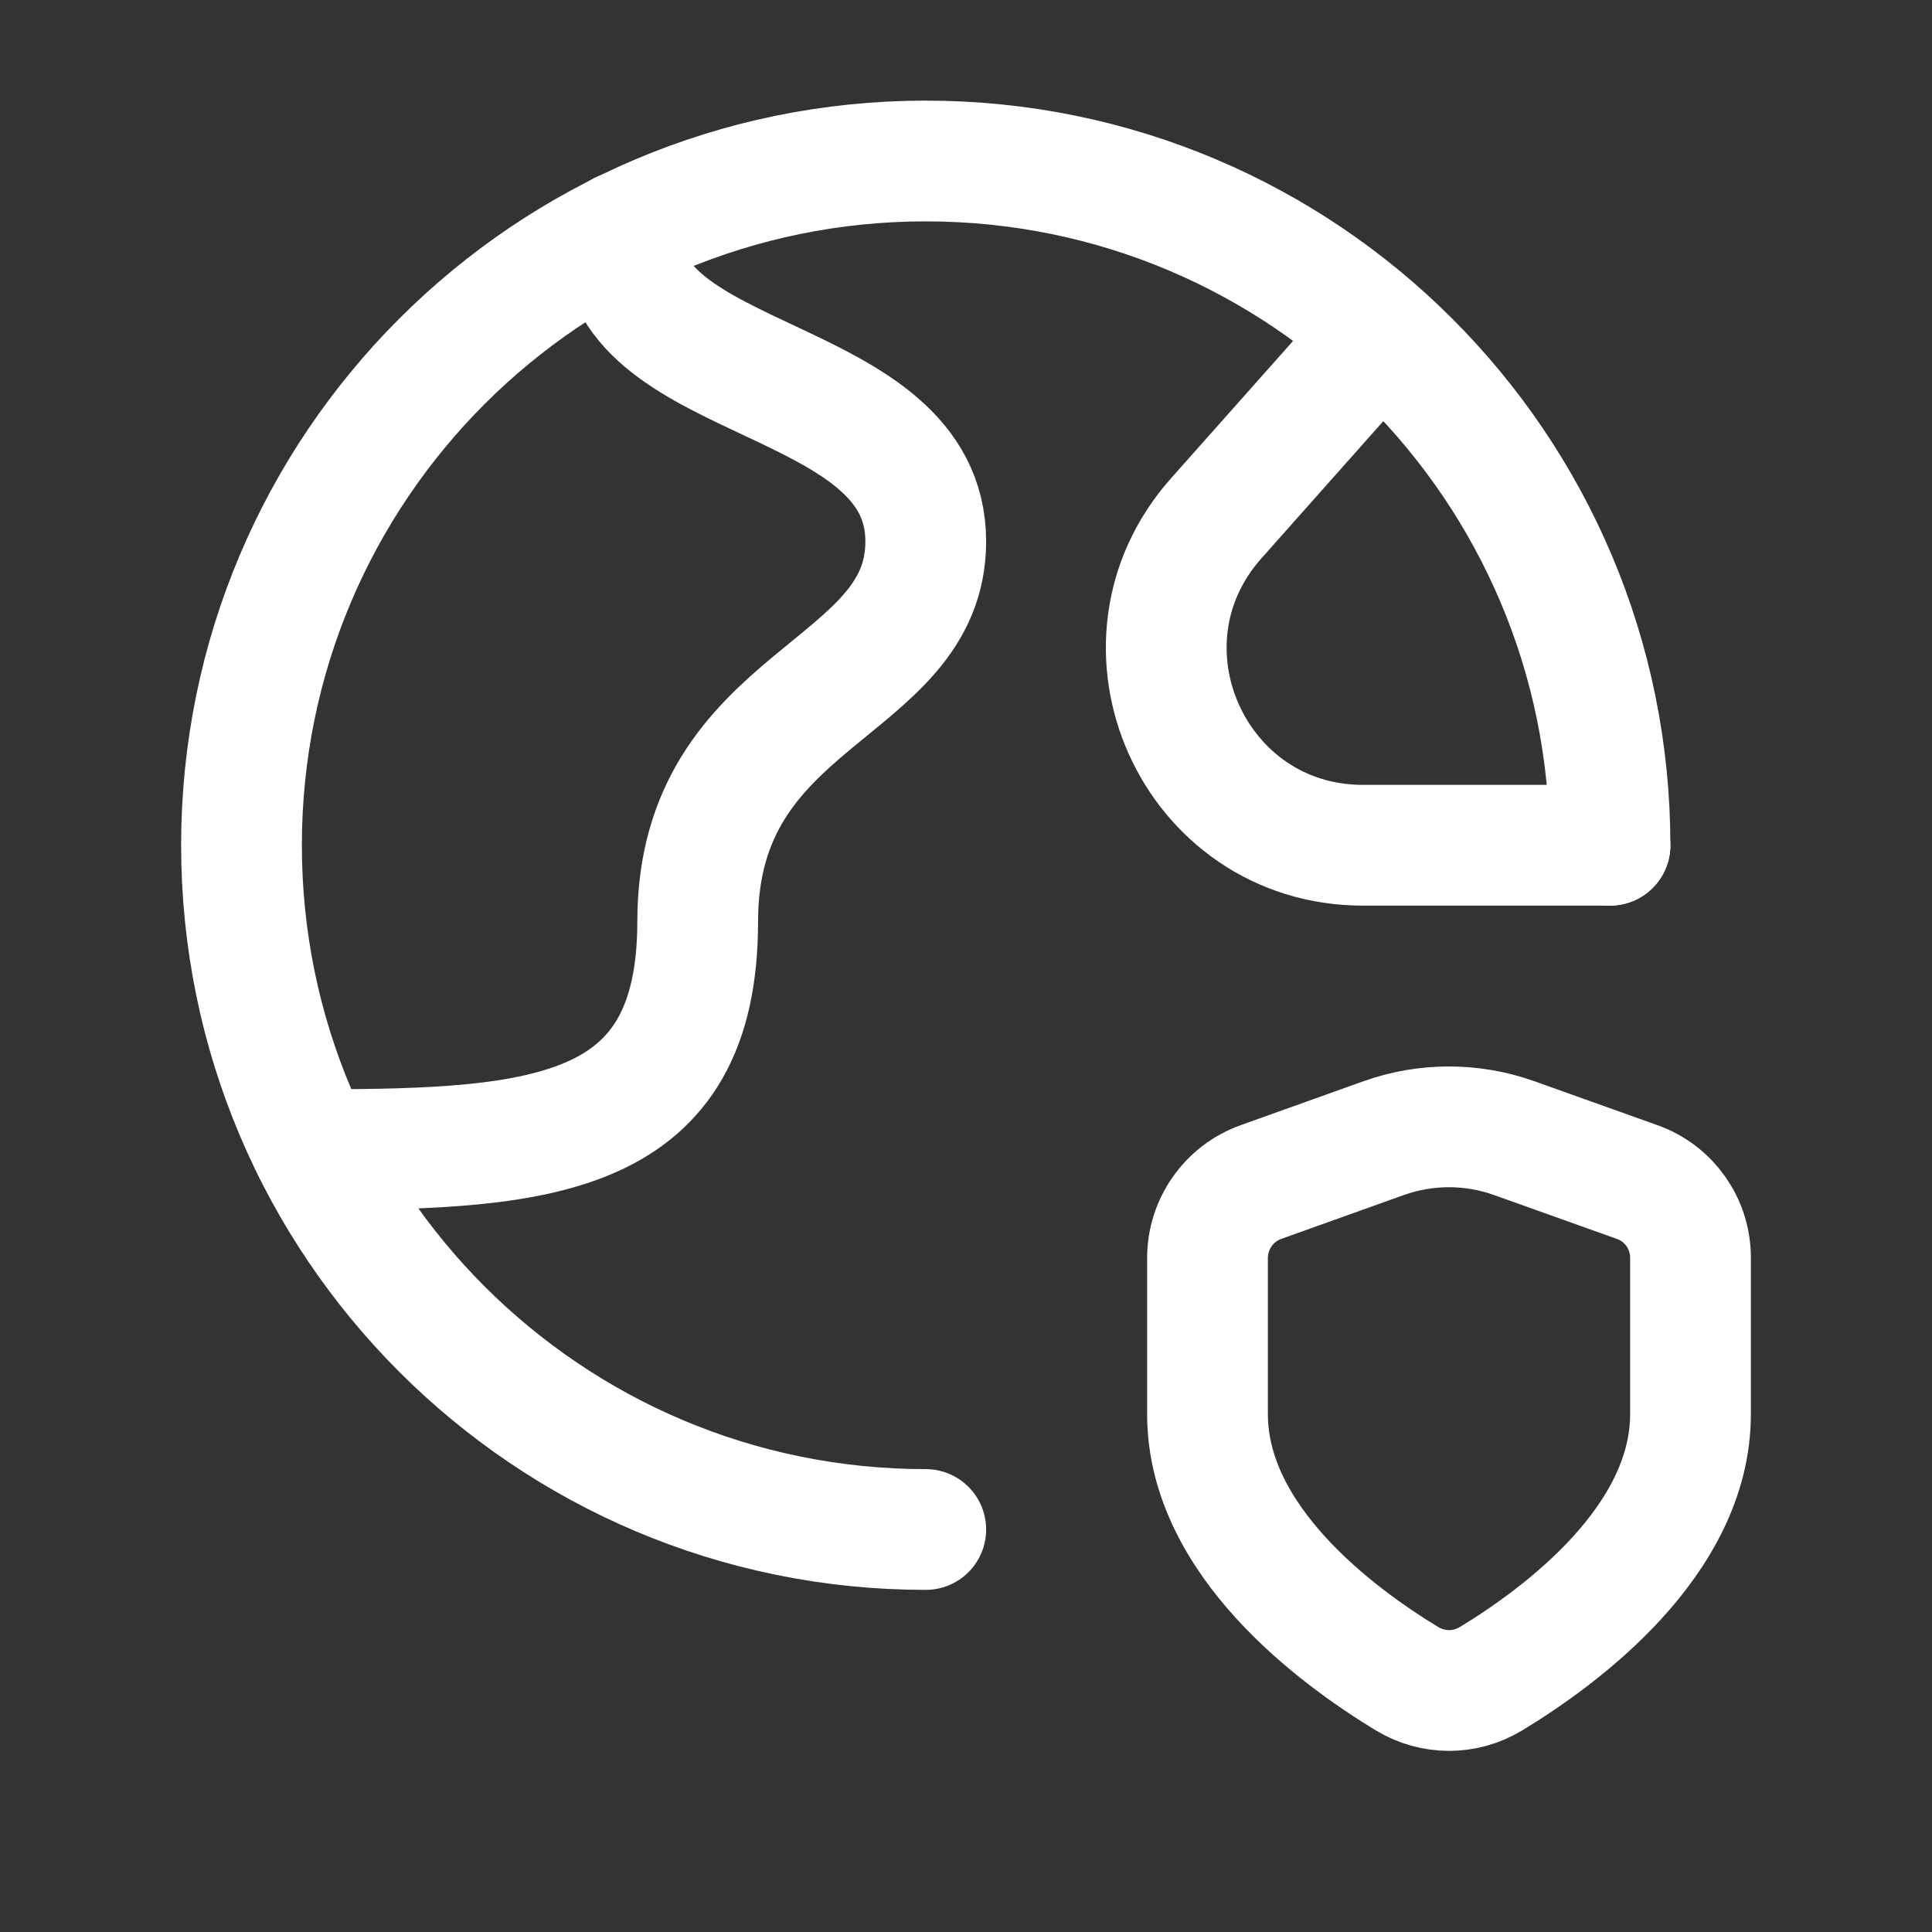 <svg width="24" height="24" viewBox="0 0 24 24" fill="none" xmlns="http://www.w3.org/2000/svg">
<rect x="0" y="0" width="24" height="24" fill="#333333" stroke="none"/>
<path d="M20 10.5C20 5.805 16.195 2 11.5 2C6.805 2 3 5.805 3 10.5C3 15.195 6.805 19 11.5 19" stroke="white" stroke-width="1.5" stroke-linecap="round" stroke-line="round"/>
<path d="M3.887 14.281H3.945C6.778 14.281 8.667 14.119 8.667 11.448C8.667 8.615 11.5 8.615 11.5 6.726C11.5 4.614 7.722 4.837 7.722 2.948V2.88" stroke="white" stroke-width="1.5" stroke-linecap="round" stroke-line="round"/>
<path d="M20 10.5H16.932C14.827 10.5 13.71 8.013 15.108 6.439L17.139 4.153" stroke="white" stroke-width="1.5" stroke-linecap="round" stroke-line="round"/>
<path fill-rule="evenodd" clip-rule="evenodd" d="M17.478 20.853C17.802 21.049 18.199 21.049 18.523 20.853C19.382 20.332 21 19.143 21 17.567V15.623C21 15.201 20.735 14.825 20.338 14.684L18.812 14.139C18.286 13.951 17.712 13.951 17.186 14.139L15.666 14.683C15.267 14.825 15 15.204 15 15.628V17.567C15 19.143 16.618 20.332 17.478 20.853V20.853Z" stroke="white" stroke-width="1.5" stroke-linecap="round" stroke-line="round"/>
</svg>
